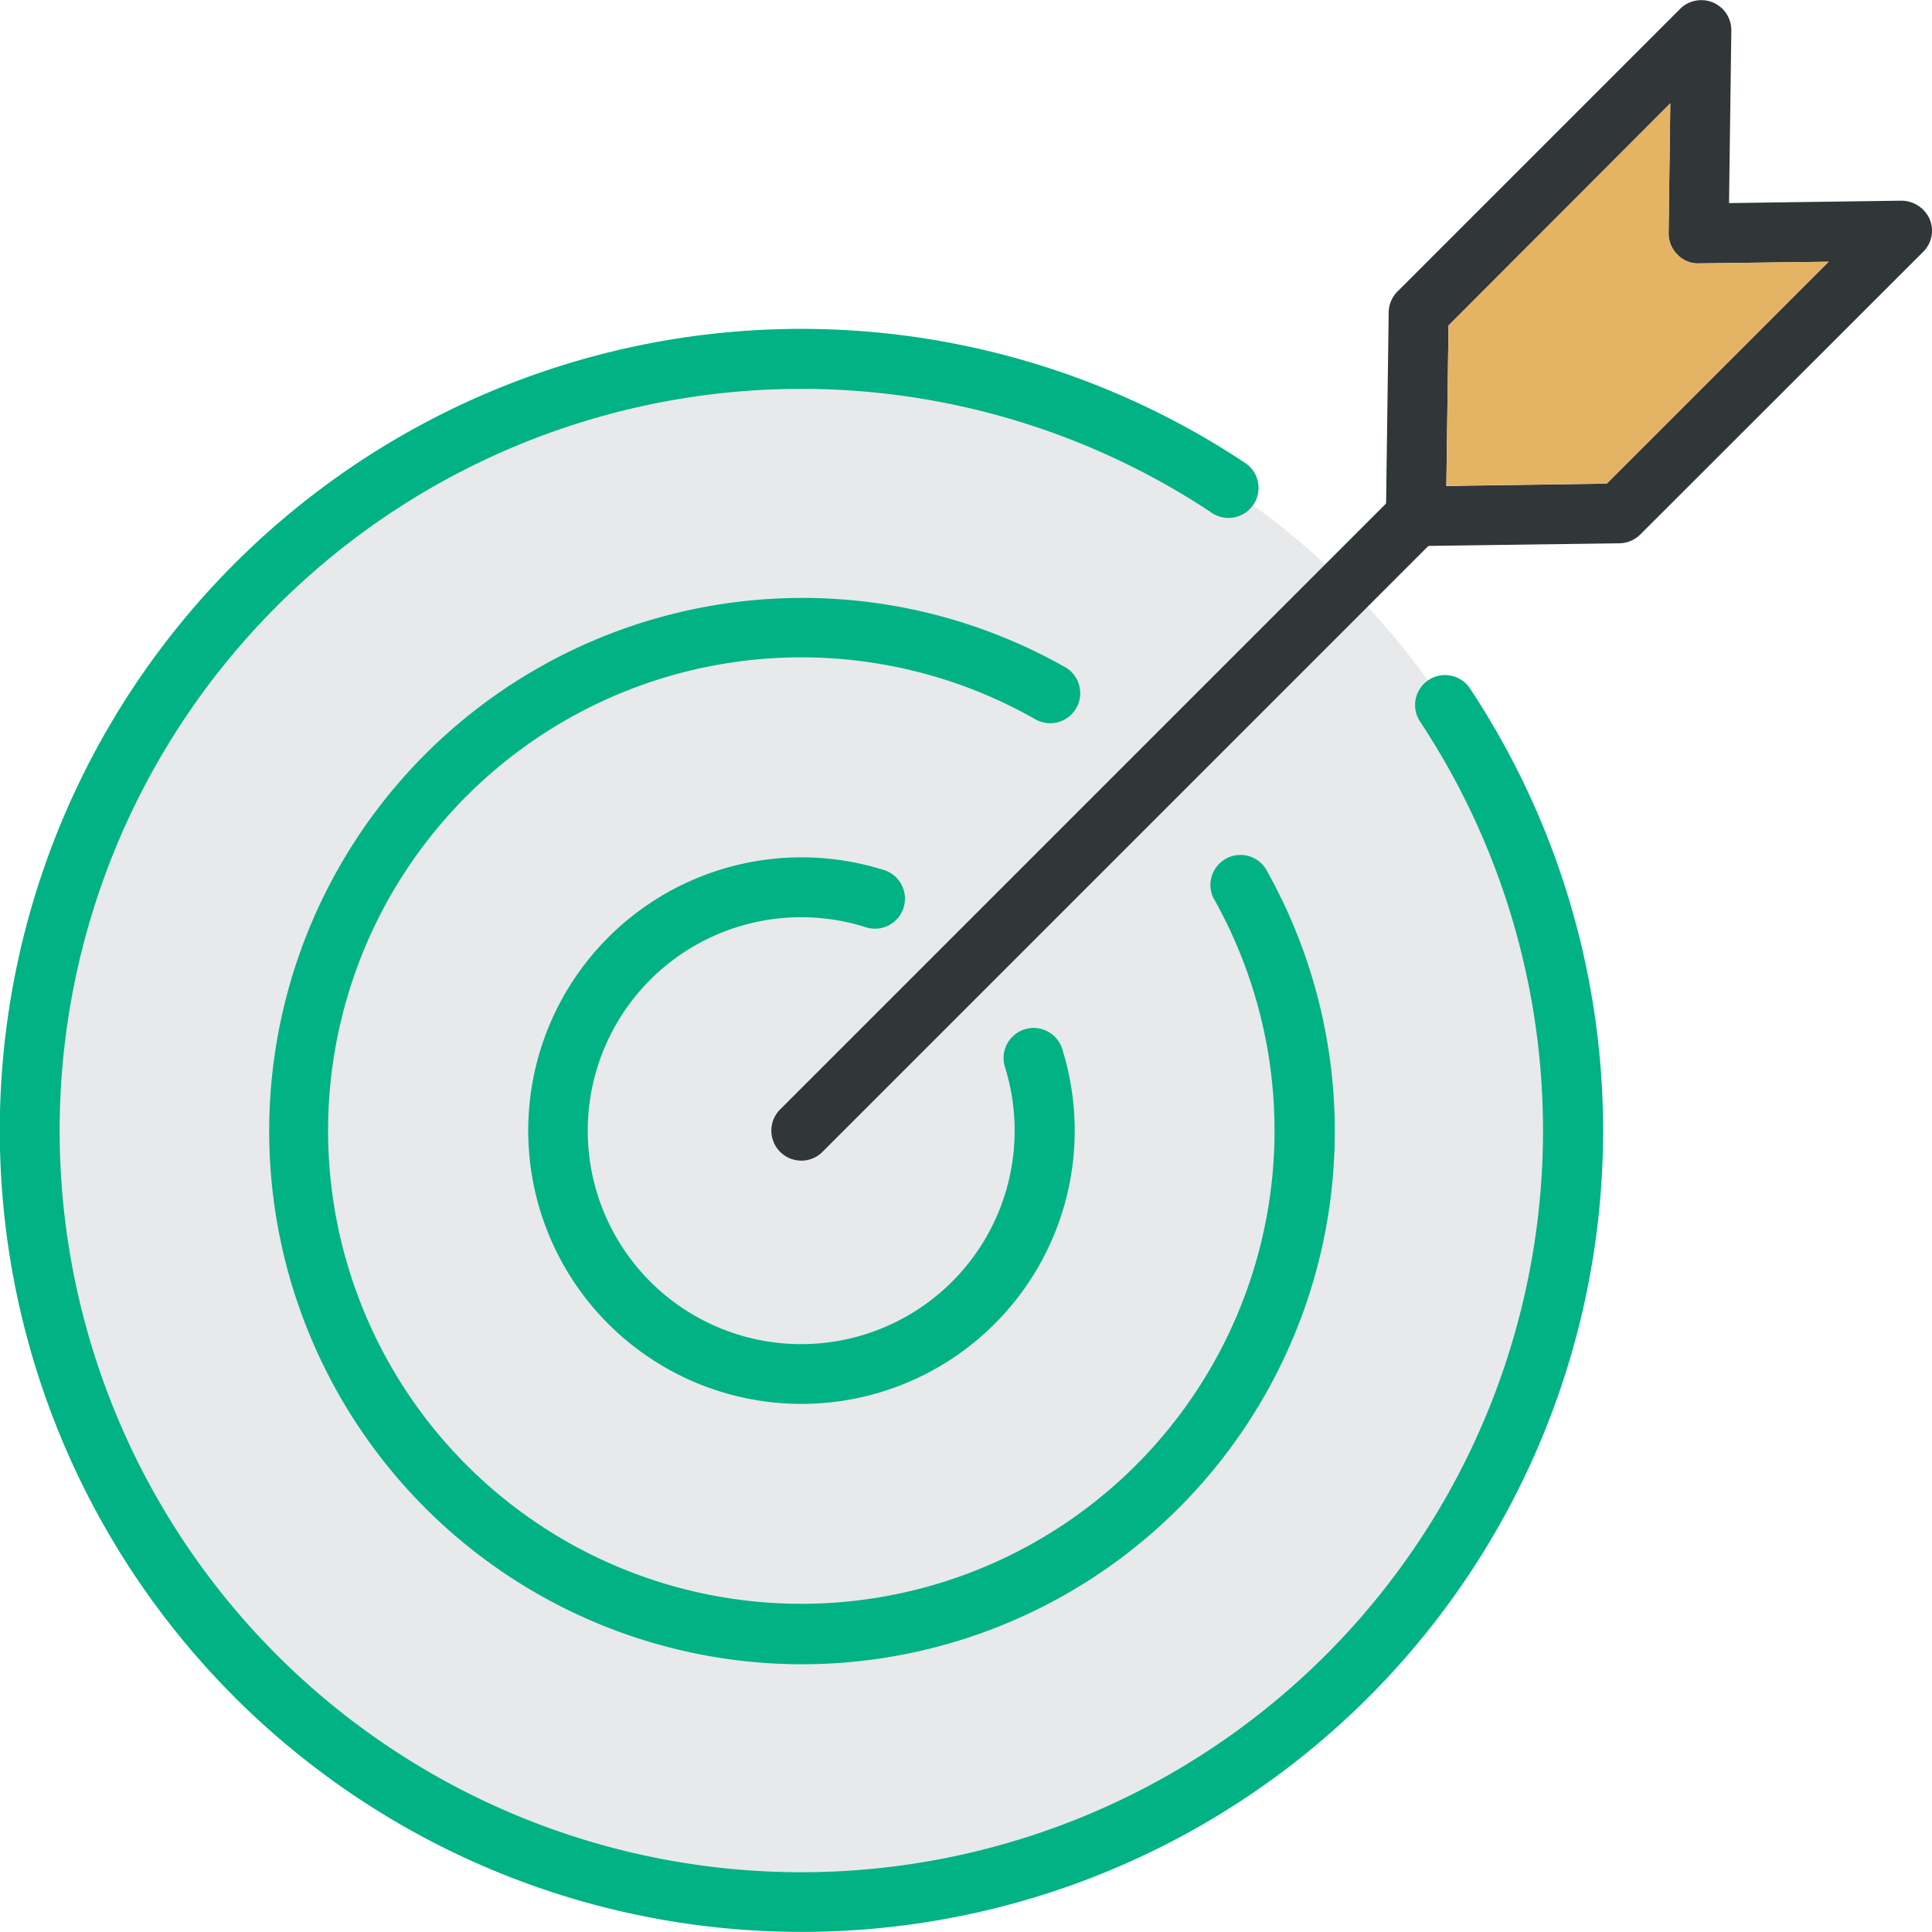 <svg xmlns="http://www.w3.org/2000/svg" viewBox="0 0 160.2 160.19"><defs><style>.cls-1{fill:#e8e9eb;}.cls-2{fill:#313638;}.cls-3{fill:#e4b363;}.cls-4{fill:#00b284;}</style></defs><g id="Layer_2" data-name="Layer 2"><g id="Layer_1-2" data-name="Layer 1"><circle class="cls-1" cx="66.44" cy="93.76" r="63.98"/><path class="cls-2" d="M160,18.16a2.46,2.46,0,0,1-.53,2.72L136,44.33a2.51,2.51,0,0,1-1.72.72l-16.87.23h0a2.49,2.49,0,0,1-2.49-2.52l.23-16.87a2.49,2.49,0,0,1,.73-1.72L139.32.73a2.49,2.49,0,0,1,4.24,1.79l-.19,14.32,14.31-.2A2.58,2.58,0,0,1,160,18.16ZM133.23,40.1l18.4-18.4-10.75.14a2.33,2.33,0,0,1-1.79-.73,2.45,2.45,0,0,1-.73-1.79l.14-10.75L120.11,27l-.18,13.3Z"/><path class="cls-3" d="M151.63,21.7l-18.4,18.4-13.3.17.18-13.3L138.5,8.57l-.14,10.75a2.45,2.45,0,0,0,.73,1.79,2.33,2.33,0,0,0,1.79.73Z"/><path class="cls-4" d="M66.44,160.19A66.46,66.46,0,1,1,103.11,38.3a2.49,2.49,0,1,1-2.75,4.14,61.5,61.5,0,1,0,17.39,17.39,2.48,2.48,0,1,1,4.14-2.74,66.43,66.43,0,0,1-55.45,103.1Z"/><path class="cls-4" d="M66.44,138A44.21,44.21,0,1,1,88.21,55.26a2.49,2.49,0,1,1-2.45,4.33A39.24,39.24,0,1,0,100.6,74.43,2.49,2.49,0,0,1,104.93,72a44.2,44.2,0,0,1-38.49,66Z"/><path class="cls-4" d="M66.44,116.41A22.66,22.66,0,1,1,73.15,72.1a2.49,2.49,0,1,1-1.47,4.75A17.7,17.7,0,1,0,83.34,88.51a2.49,2.49,0,1,1,4.76-1.46,22.66,22.66,0,0,1-21.66,29.36Z"/><path class="cls-2" d="M66.44,96.24A2.49,2.49,0,0,1,64.68,92l51-51a2.49,2.49,0,1,1,3.51,3.52l-51,51A2.47,2.47,0,0,1,66.44,96.24Z"/></g></g></svg>